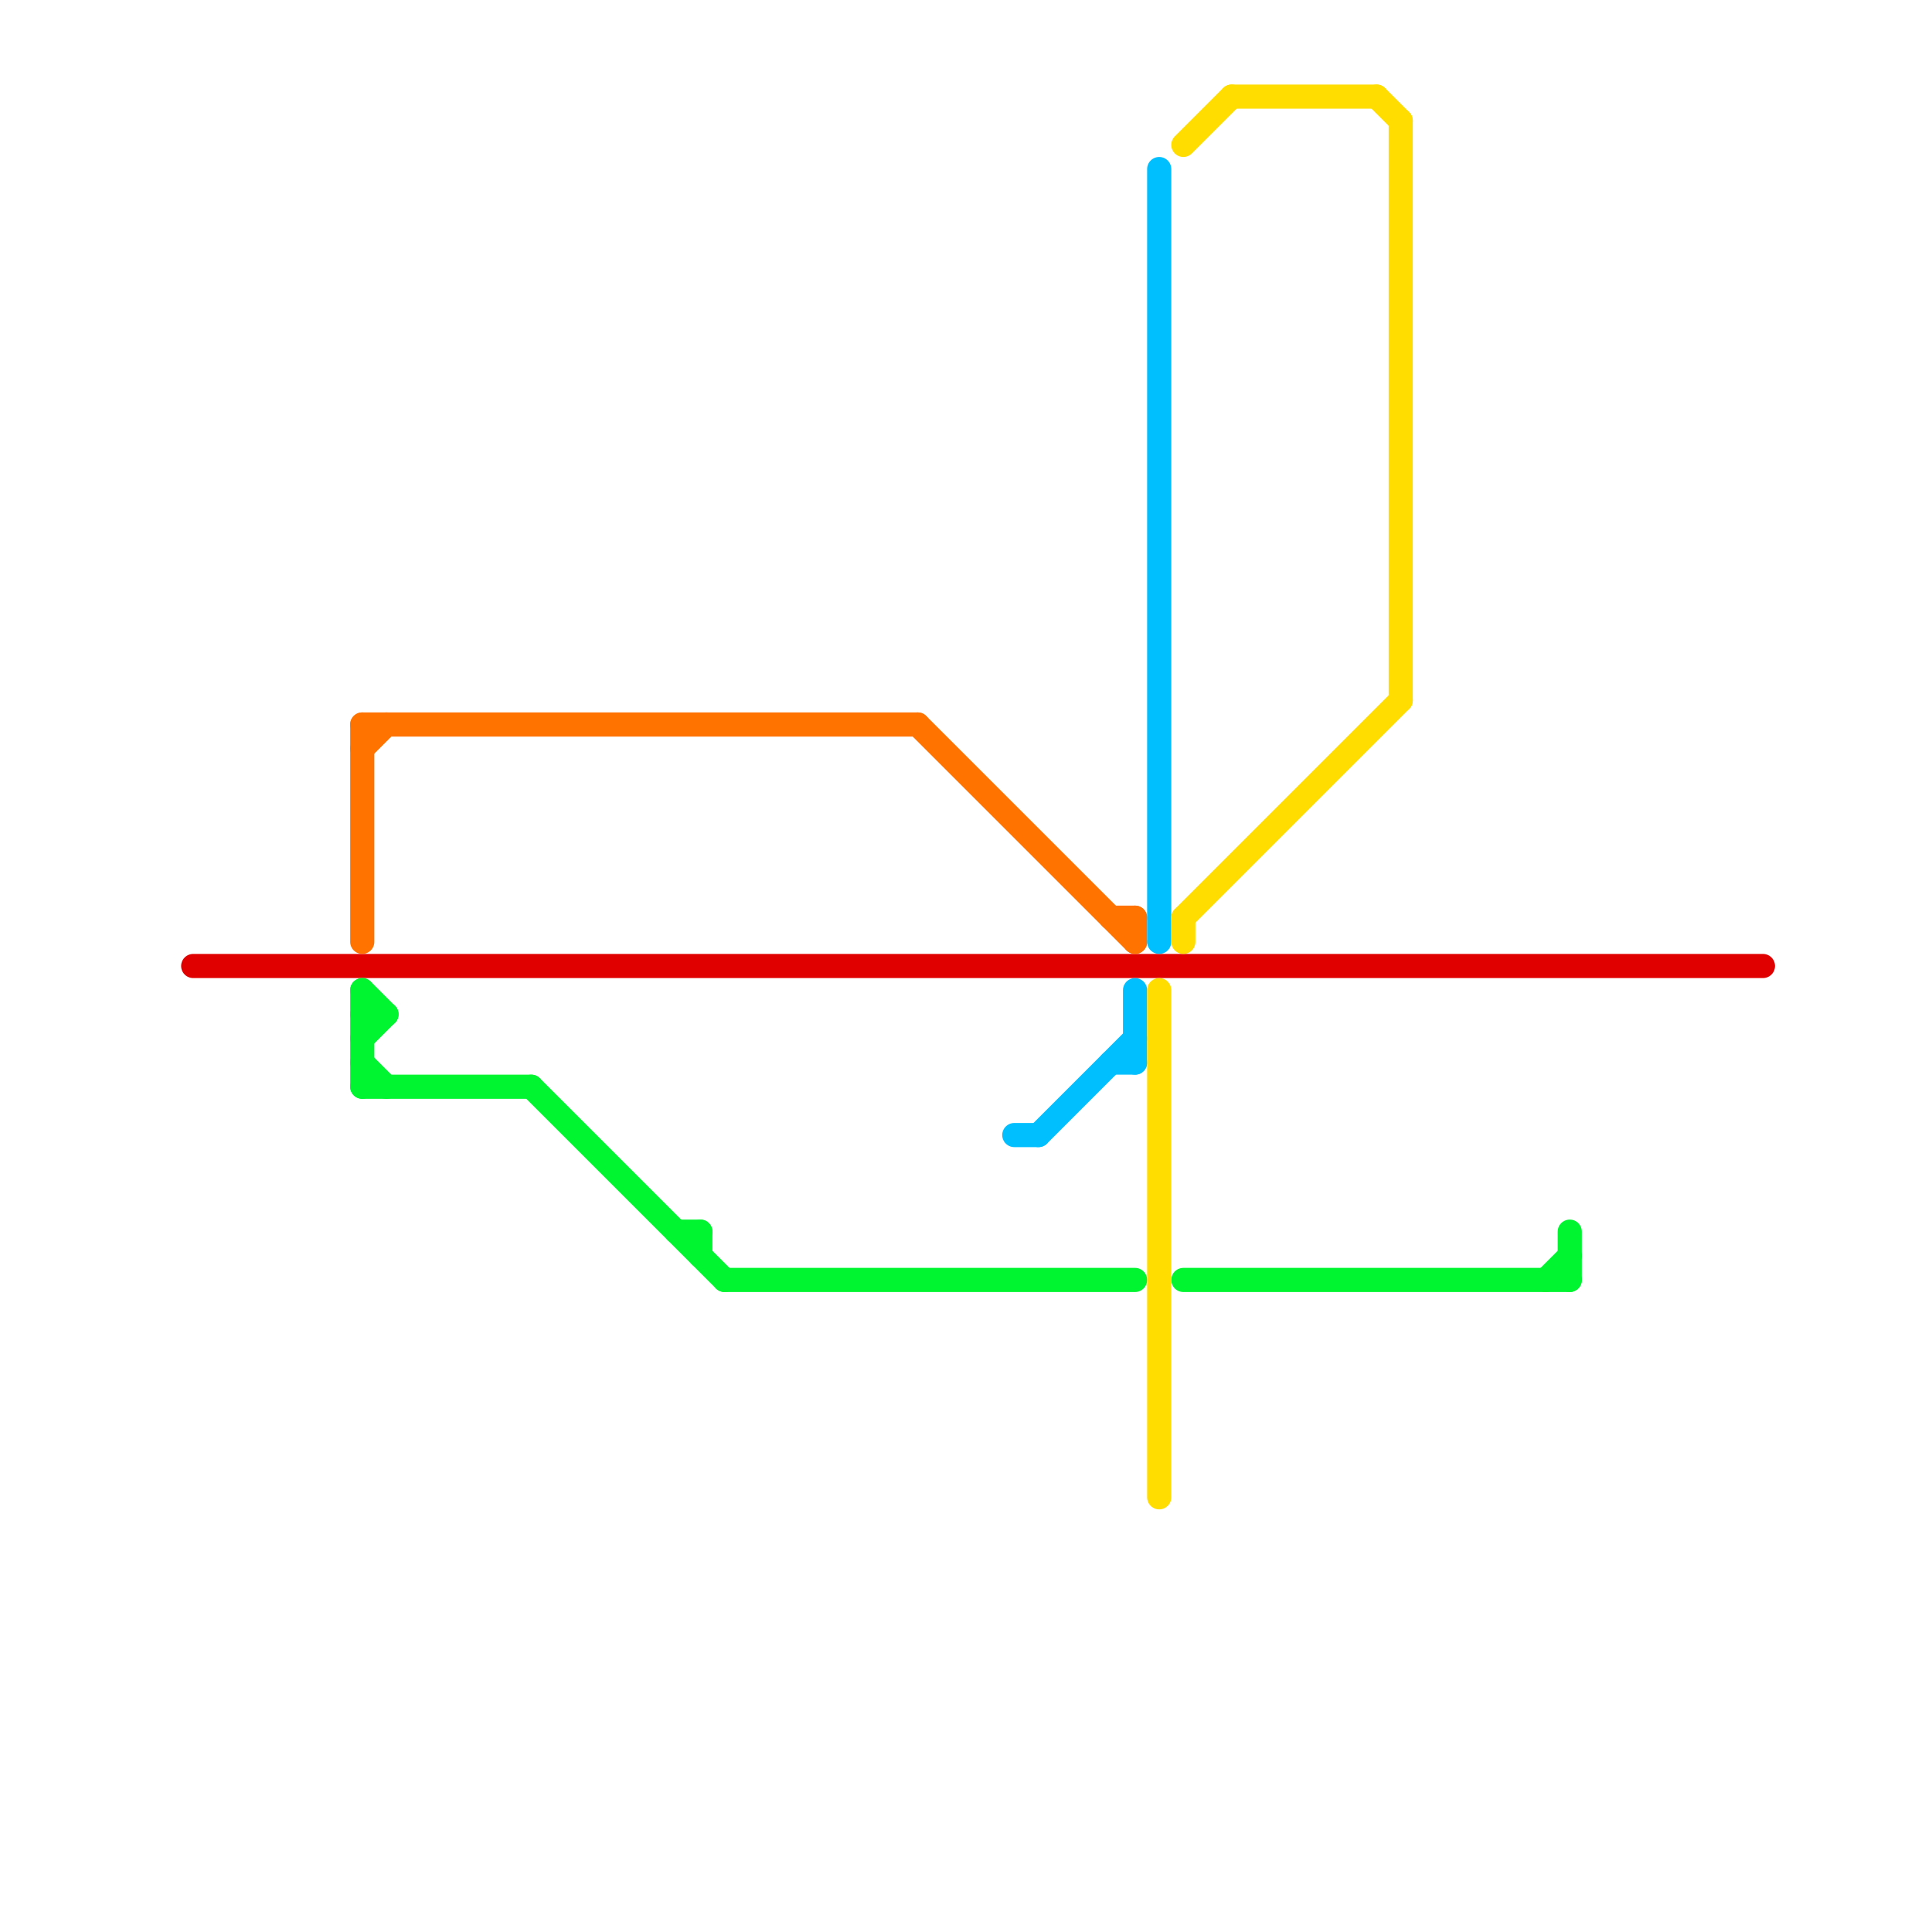 
<svg version="1.1" xmlns="http://www.w3.org/2000/svg" viewBox="0 0 80 80">
<style>text { font: 1px Helvetica; font-weight: 600; white-space: pre; dominant-baseline: central; } line { stroke-width: 1; fill: none; stroke-linecap: round; stroke-linejoin: round; } .c0 { stroke: #e00000 } .c1 { stroke: #ff7300 } .c2 { stroke: #00f531 } .c3 { stroke: #00bfff } .c4 { stroke: #ffdd00 }</style><defs><g id="wm-xf"><circle r="1.2" fill="#000"/><circle r="0.9" fill="#fff"/><circle r="0.6" fill="#000"/><circle r="0.3" fill="#fff"/></g><g id="wm"><circle r="0.6" fill="#000"/><circle r="0.3" fill="#fff"/></g></defs><line class="c0" x1="8" y1="40" x2="73" y2="40"/><line class="c1" x1="15" y1="31" x2="16" y2="30"/><line class="c1" x1="47" y1="38" x2="47" y2="39"/><line class="c1" x1="15" y1="30" x2="15" y2="39"/><line class="c1" x1="15" y1="30" x2="38" y2="30"/><line class="c1" x1="46" y1="38" x2="47" y2="38"/><line class="c1" x1="38" y1="30" x2="47" y2="39"/><line class="c2" x1="64" y1="53" x2="65" y2="52"/><line class="c2" x1="22" y1="45" x2="30" y2="53"/><line class="c2" x1="15" y1="45" x2="22" y2="45"/><line class="c2" x1="49" y1="53" x2="65" y2="53"/><line class="c2" x1="15" y1="43" x2="16" y2="42"/><line class="c2" x1="30" y1="53" x2="47" y2="53"/><line class="c2" x1="15" y1="44" x2="16" y2="45"/><line class="c2" x1="28" y1="51" x2="29" y2="51"/><line class="c2" x1="15" y1="41" x2="15" y2="45"/><line class="c2" x1="29" y1="51" x2="29" y2="52"/><line class="c2" x1="15" y1="42" x2="16" y2="42"/><line class="c2" x1="65" y1="51" x2="65" y2="53"/><line class="c2" x1="15" y1="41" x2="16" y2="42"/><line class="c3" x1="48" y1="7" x2="48" y2="39"/><line class="c3" x1="47" y1="41" x2="47" y2="44"/><line class="c3" x1="42" y1="47" x2="43" y2="47"/><line class="c3" x1="43" y1="47" x2="47" y2="43"/><line class="c3" x1="46" y1="44" x2="47" y2="44"/><line class="c4" x1="51" y1="4" x2="57" y2="4"/><line class="c4" x1="48" y1="41" x2="48" y2="62"/><line class="c4" x1="49" y1="38" x2="49" y2="39"/><line class="c4" x1="49" y1="6" x2="51" y2="4"/><line class="c4" x1="58" y1="5" x2="58" y2="29"/><line class="c4" x1="49" y1="38" x2="58" y2="29"/><line class="c4" x1="57" y1="4" x2="58" y2="5"/>
</svg>

